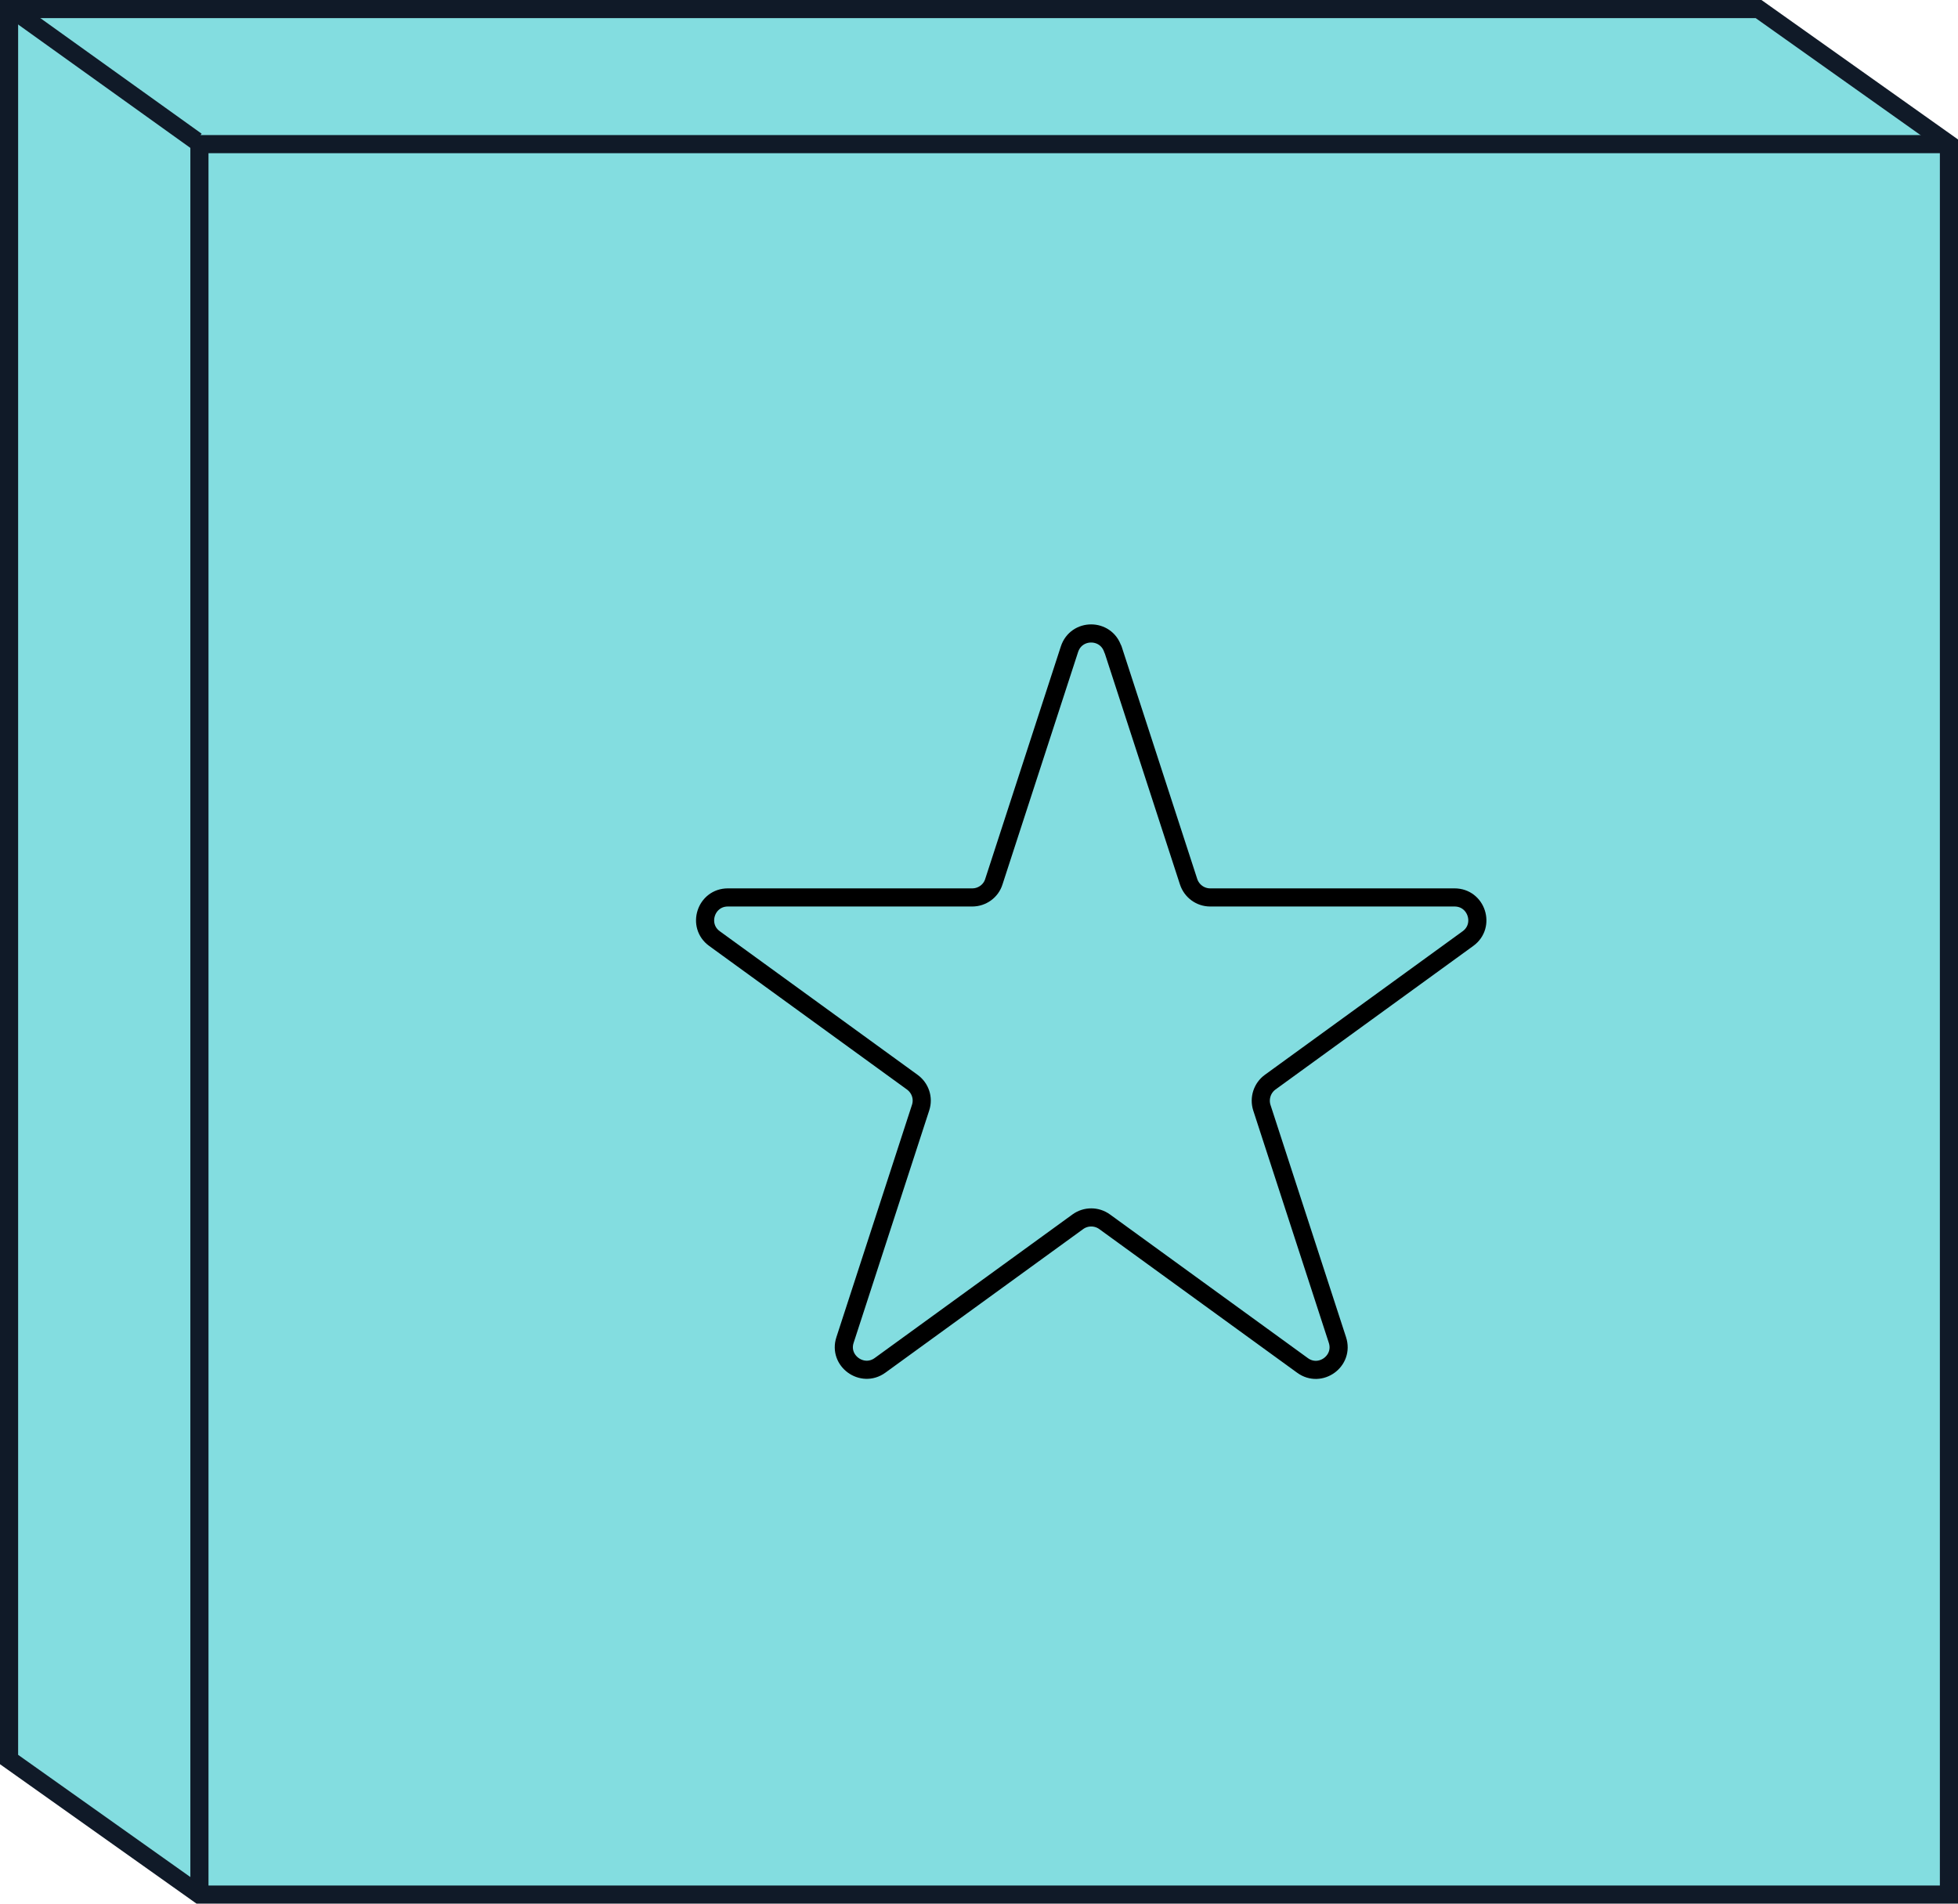 <?xml version="1.0" encoding="UTF-8"?> <svg xmlns="http://www.w3.org/2000/svg" id="Layer_2" viewBox="0 0 108 105"><defs><style>.cls-1{stroke:#000;stroke-linecap:round;stroke-linejoin:round;}.cls-1,.cls-2{fill:none;}.cls-1,.cls-3{fill-rule:evenodd;}.cls-4{fill:#8bd469;}.cls-4,.cls-2{stroke:#101a28;stroke-miterlimit:10;}.cls-3{fill:#83dde0;}</style></defs><g id="Layer_10"><polygon class="cls-3" points=".5 .5 .5 97.05 11 104.5 107.5 104.5 107.5 7.95 97 .5 .5 .5"></polygon><polygon class="cls-2" points="11 104.5 .5 97.05 .5 .5 97 .5 107.5 7.95 107.5 104.5 11 104.5"></polygon><polyline class="cls-2" points="11 104.5 11 7.95 107.5 7.95"></polyline><line class="cls-4" x1="10.83" y1="7.78" x2=".67" y2=".5"></line><path class="cls-1" d="m61.39,35.81l4.17,12.82c.17.52.65.87,1.19.87h13.48c1.22,0,1.72,1.56.74,2.27l-10.91,7.92c-.44.32-.62.89-.46,1.4l4.17,12.82c.38,1.16-.95,2.12-1.93,1.4l-10.91-7.92c-.44-.32-1.04-.32-1.48,0l-10.91,7.92c-.98.71-2.31-.25-1.93-1.4l4.17-12.82c.17-.52-.02-1.08-.46-1.4l-10.91-7.92c-.98-.71-.48-2.27.74-2.27h13.48c.54,0,1.03-.35,1.19-.87l4.17-12.82c.38-1.16,2.01-1.16,2.39,0Z"></path></g></svg> 